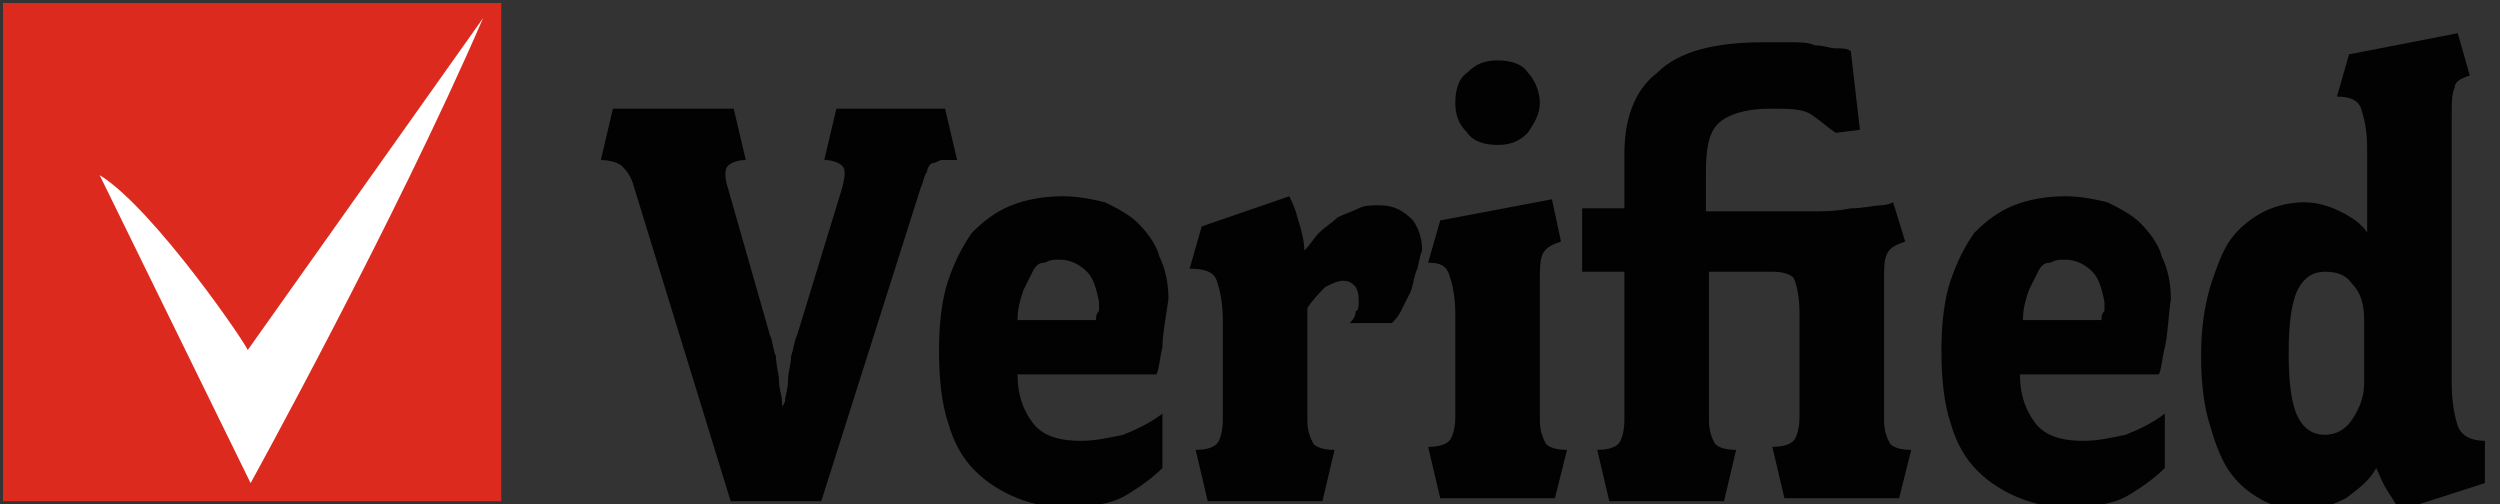 <?xml version="1.0" encoding="utf-8"?>
<!-- Generator: Adobe Illustrator 27.9.2, SVG Export Plug-In . SVG Version: 6.00 Build 0)  -->
<svg version="1.1" id="Lager_1" xmlns="http://www.w3.org/2000/svg" xmlns:xlink="http://www.w3.org/1999/xlink" x="0px" y="0px"
	 viewBox="0 0 82.8 16.7" style="enable-background:new 0 0 82.8 16.7;" xml:space="preserve">
<rect x="0" y="0" width="82.8" height="16.7" fill="#333333" stroke="none"/>
<style type="text/css">
	.st0{fill:#020203;}
	.st1{fill:#DC2A1E;}
	.st2{fill:#FFFFFF;}
</style>
<g>
	<path class="st0" d="M31.2,5.3c-0.1,0-0.2,0.1-0.3,0.1s-0.2,0.2-0.2,0.3c-0.1,0.1-0.1,0.3-0.2,0.5l-3.3,10.4h-3L21,6.2
		c-0.1-0.4-0.3-0.6-0.4-0.7c-0.1-0.1-0.4-0.2-0.7-0.2l0.4-1.7h4l0.4,1.7c-0.3,0-0.5,0.1-0.6,0.2c-0.1,0.1-0.1,0.4,0,0.7l1.4,4.9
		c0.1,0.2,0.1,0.5,0.2,0.7c0,0.3,0.1,0.6,0.1,0.8c0,0.3,0.1,0.5,0.1,0.7c0,0.2,0,0.2,0.1,0c0-0.2,0.1-0.4,0.1-0.7
		c0-0.3,0.1-0.5,0.1-0.8c0.1-0.3,0.1-0.5,0.2-0.7l1.5-4.9c0.1-0.4,0.1-0.6,0-0.7c-0.1-0.1-0.3-0.2-0.6-0.2l0.4-1.7h3.6l0.4,1.7
		C31.4,5.3,31.3,5.3,31.2,5.3z"/>
	<path class="st0" d="M38.5,11.5c-0.1,0.4-0.1,0.7-0.2,0.9h-4.6c0,0.7,0.2,1.2,0.5,1.6s0.8,0.6,1.6,0.6c0.5,0,0.9-0.1,1.4-0.2
		c0.5-0.2,0.9-0.4,1.3-0.7v1.8c-0.3,0.3-0.7,0.6-1.2,0.9s-1.2,0.4-2,0.4c-0.6,0-1.1-0.1-1.6-0.3s-1-0.5-1.4-0.9
		c-0.4-0.4-0.7-0.9-0.9-1.6c-0.2-0.6-0.3-1.4-0.3-2.4c0-0.9,0.1-1.7,0.3-2.3s0.5-1.2,0.8-1.6c0.4-0.4,0.8-0.7,1.3-0.9
		s1.1-0.3,1.7-0.3c0.5,0,1,0.1,1.4,0.2c0.4,0.2,0.8,0.4,1.1,0.7c0.3,0.3,0.6,0.7,0.7,1.1c0.2,0.4,0.3,0.9,0.3,1.4
		C38.6,10.6,38.5,11.1,38.5,11.5z M36,9c-0.2-0.2-0.5-0.4-0.9-0.4c-0.2,0-0.3,0-0.5,0.1c-0.2,0-0.3,0.1-0.4,0.3s-0.2,0.4-0.3,0.6
		c-0.1,0.3-0.2,0.6-0.2,1h2.6c0-0.1,0-0.2,0.1-0.3c0-0.1,0-0.2,0-0.3C36.3,9.5,36.2,9.2,36,9z"/>
	<path class="st0" d="M46.9,9c-0.1,0.3-0.1,0.5-0.2,0.7s-0.2,0.4-0.3,0.6c-0.1,0.2-0.2,0.3-0.3,0.4h-1.4c0.1-0.1,0.2-0.2,0.2-0.4
		C45,10.3,45,10.1,45,10c0-0.2,0-0.3-0.1-0.5c-0.1-0.1-0.2-0.2-0.4-0.2c-0.2,0-0.4,0.1-0.6,0.2c-0.2,0.2-0.4,0.4-0.6,0.7v3.7
		c0,0.4,0.1,0.6,0.2,0.8c0.1,0.1,0.3,0.2,0.7,0.2l-0.4,1.7H40l-0.4-1.7c0.4,0,0.6-0.1,0.7-0.2s0.2-0.4,0.2-0.8v-3.3
		c0-0.6-0.1-1-0.2-1.3s-0.4-0.4-0.9-0.4l0.4-1.4l2.9-1c0.1,0.2,0.2,0.4,0.3,0.8c0.1,0.3,0.2,0.7,0.2,1c0.2-0.2,0.3-0.4,0.5-0.6
		c0.2-0.2,0.4-0.3,0.6-0.5C44.5,7.1,44.8,7,45,6.9c0.2-0.1,0.4-0.1,0.7-0.1c0.5,0,0.8,0.2,1.1,0.5c0.2,0.3,0.3,0.6,0.3,1
		C47,8.5,47,8.8,46.9,9z"/>
	<path class="st0" d="M51.5,16.5h-3.8l-0.4-1.7c0.4,0,0.6-0.1,0.7-0.2c0.1-0.1,0.2-0.4,0.2-0.8v-3.4c0-0.6-0.1-1-0.2-1.3
		c-0.1-0.3-0.3-0.4-0.7-0.4l0.4-1.4l3.7-0.7L51.7,8c-0.3,0.1-0.5,0.2-0.6,0.4C51,8.6,51,8.9,51,9.3v4.6c0,0.4,0.1,0.6,0.2,0.8
		c0.1,0.1,0.3,0.2,0.7,0.2L51.5,16.5z M50.6,4.4c-0.3,0.3-0.6,0.4-1,0.4s-0.8-0.1-1-0.4c-0.3-0.3-0.4-0.6-0.4-1c0-0.4,0.1-0.8,0.4-1
		c0.3-0.3,0.6-0.4,1-0.4s0.8,0.1,1,0.4C50.8,2.6,51,3,51,3.4C51,3.8,50.8,4.1,50.6,4.4z"/>
	<path class="st0" d="M62.9,16.5h-3.8l-0.4-1.7c0.4,0,0.6-0.1,0.7-0.2c0.1-0.1,0.2-0.4,0.2-0.8v-3.4c0-0.6-0.1-1-0.2-1.2
		C59.3,9.1,59.1,9,58.7,9h-2.1v4.9c0,0.4,0.1,0.6,0.2,0.8c0.1,0.1,0.3,0.2,0.7,0.2l-0.4,1.7h-3.8l-0.4-1.7c0.4,0,0.6-0.1,0.7-0.2
		c0.1-0.1,0.2-0.4,0.2-0.8V9h-1.4V6.9h1.4V5.1c0-1.1,0.3-2.1,1.1-2.7c0.7-0.7,1.9-1,3.5-1c0.3,0,0.6,0,0.9,0s0.6,0,0.8,0.1
		c0.3,0,0.5,0.1,0.7,0.1c0.2,0,0.4,0,0.5,0.1l0.3,2.6l-0.8,0.1C60.5,4.2,60.3,4,60,3.8s-0.7-0.2-1.4-0.2c-0.8,0-1.4,0.2-1.7,0.5
		c-0.3,0.3-0.4,0.8-0.4,1.6v1.3h3.4c0.5,0,0.9,0,1.4-0.1c0.4,0,0.8-0.1,1-0.1c0.2,0,0.4-0.1,0.4-0.1L63.1,8
		c-0.3,0.1-0.5,0.2-0.6,0.4c-0.1,0.2-0.1,0.5-0.1,0.9v4.6c0,0.4,0.1,0.6,0.2,0.8c0.1,0.1,0.3,0.2,0.7,0.2L62.9,16.5z"/>
	<path class="st0" d="M71.7,11.5c-0.1,0.4-0.1,0.7-0.2,0.9h-4.6c0,0.7,0.2,1.2,0.5,1.6s0.8,0.6,1.6,0.6c0.5,0,0.9-0.1,1.4-0.2
		c0.5-0.2,0.9-0.4,1.3-0.7v1.8c-0.3,0.3-0.7,0.6-1.2,0.9s-1.2,0.4-2,0.4c-0.6,0-1.1-0.1-1.6-0.3s-1-0.5-1.4-0.9
		c-0.4-0.4-0.7-0.9-0.9-1.6c-0.2-0.6-0.3-1.4-0.3-2.4c0-0.9,0.1-1.7,0.3-2.3s0.5-1.2,0.8-1.6c0.4-0.4,0.8-0.7,1.3-0.9
		s1.1-0.3,1.7-0.3c0.5,0,1,0.1,1.4,0.2c0.4,0.2,0.8,0.4,1.1,0.7c0.3,0.3,0.6,0.7,0.7,1.1c0.2,0.4,0.3,0.9,0.3,1.4
		C71.8,10.6,71.8,11.1,71.7,11.5z M69.3,9c-0.2-0.2-0.5-0.4-0.9-0.4c-0.2,0-0.3,0-0.5,0.1c-0.2,0-0.3,0.1-0.4,0.3s-0.2,0.4-0.3,0.6
		c-0.1,0.3-0.2,0.6-0.2,1h2.6c0-0.1,0-0.2,0.1-0.3c0-0.1,0-0.2,0-0.3C69.6,9.5,69.5,9.2,69.3,9z"/>
	<path class="st0" d="M79.5,16.9c-0.1-0.1-0.2-0.3-0.4-0.6c-0.2-0.3-0.3-0.6-0.4-0.8c-0.2,0.4-0.6,0.7-1,1c-0.4,0.2-0.9,0.4-1.4,0.4
		c-0.5,0-0.9-0.1-1.3-0.3c-0.4-0.2-0.8-0.5-1.1-0.9s-0.5-0.9-0.7-1.6c-0.2-0.6-0.3-1.4-0.3-2.3c0-0.9,0.1-1.6,0.3-2.3
		c0.2-0.6,0.4-1.2,0.7-1.6c0.3-0.4,0.7-0.7,1.1-0.9c0.4-0.2,0.9-0.3,1.3-0.3c0.4,0,0.8,0.1,1.2,0.3c0.4,0.2,0.7,0.4,0.9,0.7V4.9
		c0-0.6-0.1-1-0.2-1.3c-0.1-0.3-0.4-0.4-0.8-0.4l0.4-1.4l3.6-0.7l0.4,1.4c-0.3,0.1-0.5,0.2-0.5,0.4c-0.1,0.2-0.1,0.5-0.1,0.9v8.9
		c0,0.6,0.1,1.1,0.2,1.4s0.4,0.5,0.9,0.5V16L79.5,16.9z M78.3,10.6c0-0.5-0.1-0.9-0.4-1.2C77.7,9.1,77.4,9,77,9
		c-0.4,0-0.7,0.2-0.9,0.6c-0.2,0.4-0.3,1.1-0.3,2.1c0,1,0.1,1.7,0.3,2.1c0.2,0.4,0.5,0.6,0.9,0.6c0.4,0,0.7-0.2,0.9-0.5
		c0.2-0.3,0.4-0.7,0.4-1.2V10.6z"/>
</g>
<g>
	<polygon class="st1" points="16.2,0.1 0.1,0.1 0.1,16.6 16.6,16.6 16.6,0.1 	"/>
</g>
<path class="st2" d="M3.3,5.8l5,10.2c0,0,4.8-8.7,7.7-15.4l-7.8,11C8.3,11.6,5.1,6.9,3.3,5.8z"/>
</svg>
